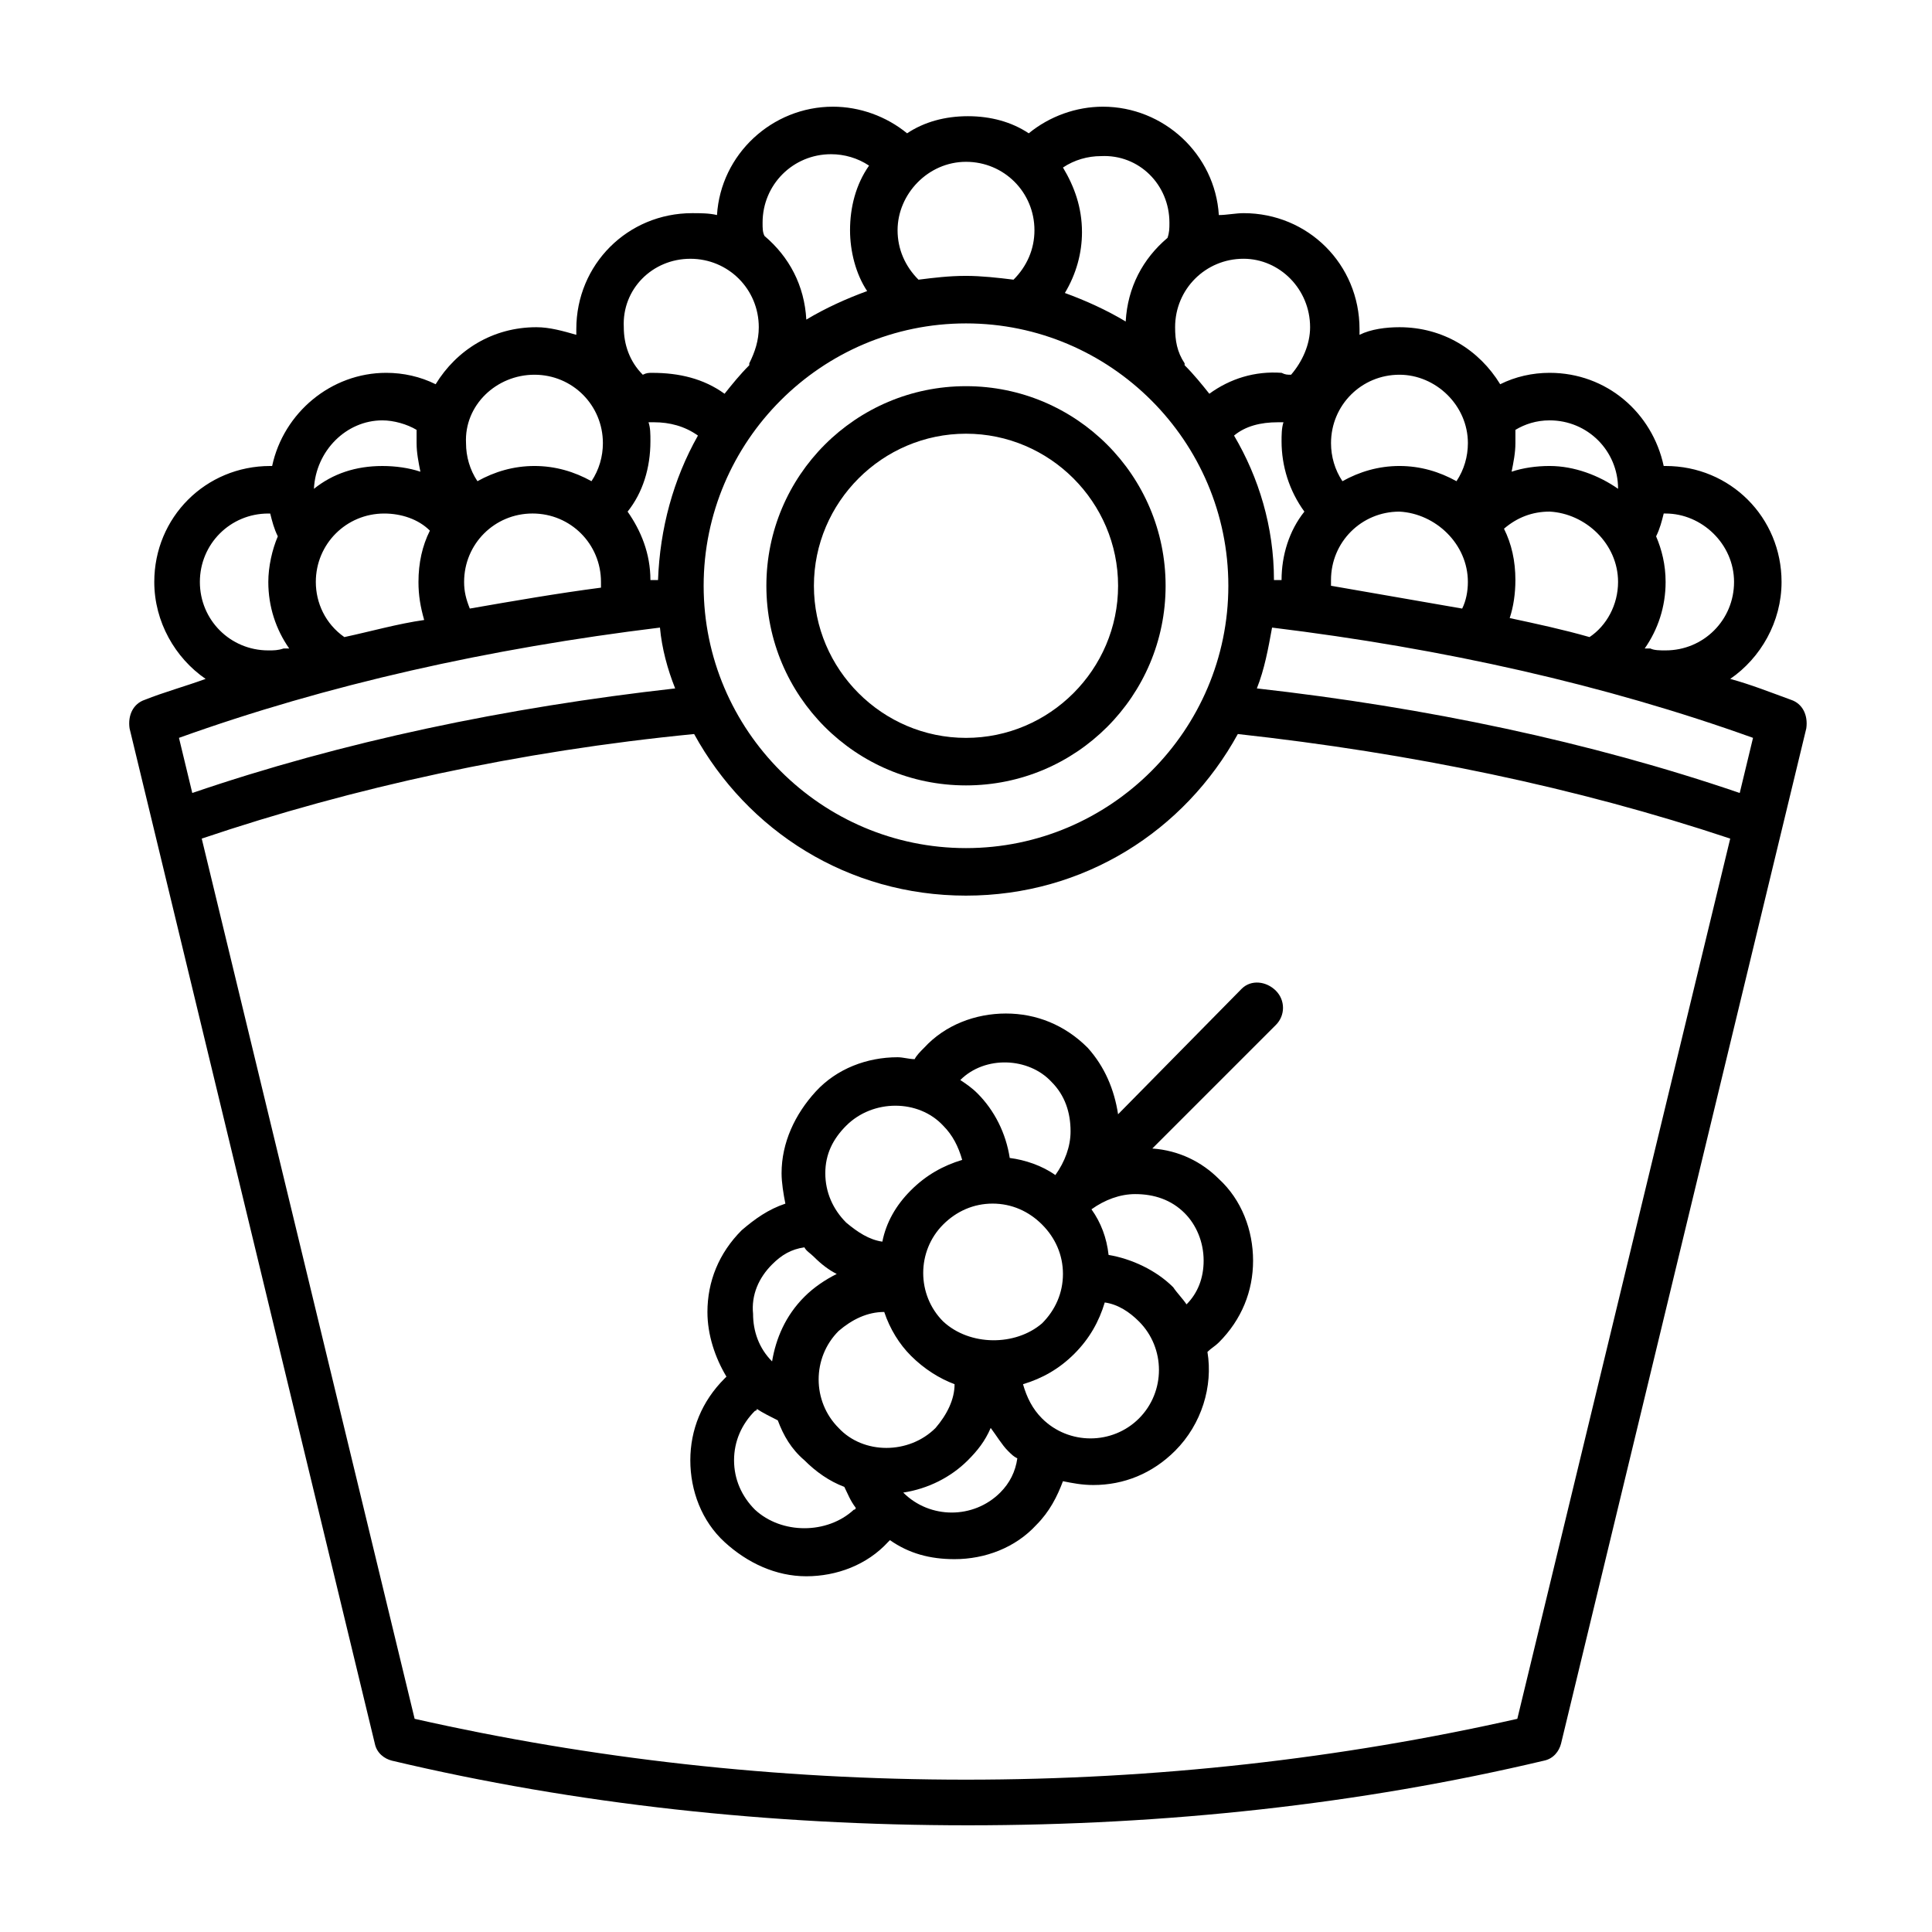 <?xml version="1.0" encoding="UTF-8"?>
<!-- Uploaded to: SVG Repo, www.svgrepo.com, Generator: SVG Repo Mixer Tools -->
<svg fill="#000000" width="800px" height="800px" version="1.1" viewBox="144 144 512 512" xmlns="http://www.w3.org/2000/svg">
 <g>
  <path d="m618.65 329.46c-5.543-2.016-10.578-4.031-16.121-5.543 8.062-5.543 13.602-15.113 13.602-25.695 0-17.129-13.602-30.73-30.73-30.73h-0.504c-3.023-14.105-15.113-24.688-30.23-24.688-4.535 0-9.07 1.008-13.098 3.023-5.543-9.07-15.113-15.113-26.703-15.113-3.527 0-7.559 0.504-10.578 2.016v-1.512c0-17.129-13.602-30.73-30.73-30.73-2.016 0-4.535 0.504-6.551 0.504-1.008-16.121-14.609-28.719-30.73-28.719-7.055 0-14.105 2.519-19.648 7.055-4.535-3.023-10.078-4.535-16.121-4.535-6.047 0-11.586 1.512-16.121 4.535-5.543-4.535-12.594-7.055-19.648-7.055-16.121 0-29.727 12.594-30.73 28.719-2.016-0.504-4.535-0.504-6.551-0.504-17.129 0-30.73 13.602-30.73 30.73v1.512c-3.527-1.008-7.055-2.016-10.578-2.016-11.586 0-21.16 6.047-26.703 15.113-4.031-2.016-8.566-3.023-13.098-3.023-14.609 0-27.207 10.578-30.23 24.688h-0.504c-17.129 0-30.73 13.602-30.73 30.73 0 10.578 5.543 20.152 13.602 25.695-5.543 2.016-11.082 3.527-16.121 5.543-3.023 1.008-4.535 4.031-4.031 7.559l64.992 269.04c0.504 2.519 2.519 4.031 4.535 4.535 48.871 11.586 100.26 17.129 152.65 17.129s103.79-5.543 152.65-17.129c2.519-0.504 4.031-2.519 4.535-4.535l64.992-269.04c0.496-3.527-1.016-6.551-4.039-7.559zm-13.602 24.688c-39.801-13.602-83.129-22.672-127.97-27.711 2.016-5.039 3.023-10.578 4.031-16.121 45.344 5.543 88.168 15.113 127.46 29.223zm-288.68-56.426c0-7.055-2.519-13.098-6.047-18.137 4.031-5.039 6.047-11.586 6.047-18.641 0-2.016 0-3.527-0.504-5.039h1.512c4.031 0 8.062 1.008 11.586 3.527-6.551 11.586-10.078 24.688-10.578 38.289h-2.016zm-81.113 15.113c-5.039-3.527-7.559-9.07-7.559-14.609 0-10.078 8.062-18.137 18.137-18.137 4.535 0 9.07 1.512 12.09 4.535-2.016 4.031-3.023 8.566-3.023 13.602 0 3.527 0.504 6.551 1.512 10.078-7.051 1.004-14.105 3.019-21.156 4.531zm33.25-7.559c-1.008-2.519-1.512-4.535-1.512-7.055 0-10.078 8.062-18.137 18.137-18.137 10.078 0 18.137 8.062 18.137 18.137v1.512c-11.586 1.512-23.172 3.527-34.762 5.543zm61.969-6.043c0-38.289 31.234-69.527 69.527-69.527 38.289 0 69.523 31.234 69.523 69.527 0 38.289-31.234 69.523-69.523 69.523s-69.527-31.234-69.527-69.523zm242.33-1.008c0 6.047-3.023 11.586-7.559 14.609-7.055-2.016-14.105-3.527-21.16-5.039 1.008-3.023 1.512-6.551 1.512-10.078 0-5.039-1.008-9.574-3.023-13.602 3.527-3.023 7.559-4.535 12.09-4.535 9.578 0.508 18.141 8.566 18.141 18.645zm-39.801 0c0 2.519-0.504 5.039-1.512 7.055-11.586-2.016-23.176-4.031-34.762-6.047v-1.512c0-10.078 8.062-18.137 18.137-18.137 9.574 0.504 18.137 8.562 18.137 18.641zm-48.871-42.32c-0.504 1.512-0.504 3.527-0.504 5.039 0 6.551 2.016 13.098 6.047 18.641-4.031 5.039-6.047 11.586-6.047 18.137h-2.016c0-14.105-4.031-27.207-10.578-38.289 3.023-2.519 7.055-3.527 11.586-3.527h1.512zm119.41 42.32c0 10.078-8.062 18.137-18.137 18.137-1.512 0-3.023 0-4.031-0.504h-1.512c3.527-5.039 5.543-11.082 5.543-17.633 0-4.535-1.008-8.566-2.519-12.09 1.008-2.016 1.512-4.031 2.016-6.047h0.504c9.57 0 18.137 8.059 18.137 18.137zm-48.871-42.824c10.078 0 18.137 8.062 18.137 18.137-5.039-3.527-11.586-6.047-18.137-6.047-3.527 0-7.055 0.504-10.078 1.512 0.504-2.519 1.008-5.039 1.008-7.559v-3.527c2.519-1.508 5.543-2.516 9.07-2.516zm-21.664 6.043c0 3.527-1.008 7.055-3.023 10.078-4.535-2.519-9.574-4.031-15.113-4.031-5.543 0-10.578 1.512-15.113 4.031-2.016-3.023-3.023-6.551-3.023-10.078 0-10.078 8.062-18.137 18.137-18.137 9.574 0 18.137 8.062 18.137 18.137zm-41.816-30.73c0 4.535-2.016 9.07-5.039 12.594-1.008 0-1.512 0-2.519-0.504-7.055-0.504-13.602 1.512-19.145 5.543-2.016-2.519-4.031-5.039-6.551-7.559v-0.504c-2.016-3.023-2.519-6.047-2.519-9.574 0-10.078 8.062-18.137 18.137-18.137 9.578 0.004 17.637 8.062 17.637 18.141zm-37.281-27.711c0 1.512 0 2.519-0.504 4.031-6.551 5.543-10.578 13.098-11.082 22.168-5.039-3.023-10.578-5.543-16.121-7.559 3.023-5.039 4.535-10.578 4.535-16.121 0-6.551-2.016-12.09-5.039-17.129 3.023-2.016 6.551-3.023 10.078-3.023 10.07-0.504 18.133 7.559 18.133 17.633zm-53.906-16.121c10.078 0 18.137 8.062 18.137 18.137 0 5.039-2.016 9.574-5.543 13.098-4.031-0.504-8.566-1.008-12.594-1.008-4.535 0-8.566 0.504-12.594 1.008-3.527-3.527-5.543-8.062-5.543-13.098 0-9.57 8.059-18.137 18.137-18.137zm-53.91 16.121c0-10.078 8.062-18.137 18.137-18.137 3.527 0 7.055 1.008 10.078 3.023-3.527 5.039-5.039 11.082-5.039 17.129 0 5.543 1.512 11.586 4.535 16.121-5.543 2.016-11.082 4.535-16.121 7.559-0.504-9.07-4.535-16.625-11.082-22.168-0.508-1.008-0.508-2.016-0.508-3.527zm-19.145 9.574c10.078 0 18.137 8.062 18.137 18.137 0 3.527-1.008 6.551-2.519 9.574v0.504c-2.519 2.519-4.535 5.039-6.551 7.559-5.543-4.031-12.09-5.543-19.145-5.543-1.008 0-1.512 0-2.519 0.504-3.527-3.527-5.039-8.062-5.039-12.594-0.5-10.082 7.562-18.141 17.637-18.141zm-41.312 30.73c10.078 0 18.137 8.062 18.137 18.137 0 3.527-1.008 7.055-3.023 10.078-4.535-2.519-9.574-4.031-15.113-4.031-5.543 0-10.578 1.512-15.113 4.031-2.016-3.023-3.023-6.551-3.023-10.078-0.504-10.074 8.062-18.137 18.137-18.137zm-40.305 12.094c3.023 0 6.551 1.008 9.07 2.519v3.527c0 2.519 0.504 5.039 1.008 7.559-3.023-1.008-6.551-1.512-10.078-1.512-7.055 0-13.098 2.016-18.137 6.047 0.504-10.082 8.566-18.141 18.137-18.141zm-30.227 24.688h0.504c0.504 2.016 1.008 4.031 2.016 6.047-1.512 3.527-2.519 8.062-2.519 12.09 0 6.551 2.016 12.594 5.543 17.633h-1.512c-1.512 0.504-2.519 0.504-4.031 0.504-10.078 0-18.137-8.062-18.137-18.137 0-10.078 8.059-18.137 18.137-18.137zm103.79 30.227c0.504 5.543 2.016 11.082 4.031 16.121-44.84 5.039-88.168 14.105-127.97 27.711l-3.527-14.609c39.297-14.109 82.121-23.68 127.46-29.223zm227.21 289.19c-46.855 10.578-95.723 16.121-146.11 16.121-50.383 0-99.25-5.543-146.11-16.121l-56.422-233.27c40.305-13.602 84.137-23.176 130.49-27.711 14.105 25.695 40.809 42.824 72.043 42.824s57.938-17.129 72.043-42.824c45.848 5.039 89.68 14.105 130.49 27.711z"/>
  <path d="m400 352.14c29.223 0 52.898-23.68 52.898-52.898 0-29.223-23.68-52.902-52.898-52.902-29.223 0-52.902 23.68-52.902 52.902 0 29.219 23.68 52.898 52.902 52.898zm0-93.203c22.168 0 40.305 18.137 40.305 40.305s-18.137 40.305-40.305 40.305-40.305-18.137-40.305-40.305 18.137-40.305 40.305-40.305z"/>
  <path d="m473.05 406.04-32.746 33.254c-1.008-6.551-3.527-12.594-8.062-17.633-6.047-6.047-13.602-9.07-21.664-9.07s-16.121 3.023-21.664 9.07c-1.008 1.008-2.016 2.016-2.519 3.023-1.512 0-3.023-0.504-4.535-0.504-8.062 0-16.121 3.023-21.664 9.07-5.543 6.047-9.07 13.602-9.07 21.664 0 2.519 0.504 5.543 1.008 8.062-4.535 1.512-8.062 4.031-11.586 7.055-6.047 6.047-9.07 13.602-9.07 21.664 0 6.047 2.016 12.09 5.039 17.129l-0.504 0.504c-6.047 6.047-9.07 13.602-9.07 21.664s3.023 16.121 9.07 21.664c6.047 5.543 13.602 9.07 21.664 9.07s16.121-3.023 21.664-9.07l0.504-0.504c5.039 3.527 10.578 5.039 17.129 5.039 8.062 0 16.121-3.023 21.664-9.07 3.527-3.527 5.543-7.559 7.055-11.586 2.519 0.504 5.039 1.008 8.062 1.008 8.062 0 15.617-3.023 21.664-9.07 7.055-7.055 10.078-17.129 8.566-26.199 1.008-1.008 2.016-1.512 3.023-2.519 6.047-6.047 9.07-13.602 9.07-21.664s-3.023-16.121-9.07-21.664c-4.535-4.535-10.578-7.559-17.633-8.062l32.746-32.746c2.519-2.519 2.519-6.551 0-9.07-2.519-2.523-6.551-3.027-9.07-0.508zm-81.113 116.38c-7.055 7.055-19.145 7.055-25.695 0-7.055-7.055-7.055-18.641 0-25.695 3.527-3.023 7.559-5.039 12.09-5.039 1.512 4.535 4.031 8.566 7.055 11.586 3.527 3.527 7.559 6.047 11.586 7.559 0.004 4.031-2.012 8.062-5.035 11.59zm2.016-28.215c-7.055-7.055-7.055-18.641 0-25.695 3.527-3.527 8.062-5.543 13.098-5.543 5.039 0 9.574 2.016 13.098 5.543 3.527 3.527 5.543 8.062 5.543 13.098 0 5.039-2.016 9.574-5.543 13.098-7.051 6.051-19.141 6.051-26.195-0.5zm28.719-63.48c3.527 3.527 5.039 8.062 5.039 13.098 0 4.031-1.512 8.062-4.031 11.586-3.527-2.519-8.062-4.031-12.09-4.535-1.008-6.551-4.031-12.594-8.566-17.129-1.512-1.512-3.023-2.519-4.535-3.527 6.547-6.547 18.137-6.043 24.184 0.508zm-54.414 11.59c7.055-7.055 19.145-7.055 25.695 0 2.519 2.519 4.031 5.543 5.039 9.07-5.039 1.512-9.574 4.031-13.602 8.062-4.031 4.031-6.551 8.566-7.559 13.602-3.527-0.504-6.551-2.519-9.574-5.039-3.527-3.527-5.543-8.062-5.543-13.098 0-5.043 2.016-9.074 5.543-12.598zm-19.648 36.777c2.519-2.519 5.039-4.031 8.566-4.535 0.504 1.008 1.512 1.512 2.519 2.519 2.016 2.016 4.031 3.527 6.047 4.535-3.023 1.512-6.047 3.527-8.566 6.047-5.039 5.039-7.559 11.082-8.566 17.129-3.527-3.527-5.039-8.062-5.039-12.594-0.504-5.043 1.512-9.574 5.039-13.102zm-4.535 64.992c-3.527-3.527-5.543-8.062-5.543-13.098 0-5.039 2.016-9.574 5.543-13.098 0 0 0.504 0 0.504-0.504 1.512 1.008 3.527 2.016 5.543 3.023 1.512 4.031 3.527 7.559 7.055 10.578 3.023 3.023 6.551 5.543 10.578 7.055 1.008 2.016 1.512 3.527 3.023 5.543 0 0 0 0.504-0.504 0.504-7.055 6.543-19.145 6.543-26.199-0.004zm64.992-4.535c-7.055 7.055-18.641 7.055-25.695 0 6.551-1.008 12.594-4.031 17.129-8.566 2.519-2.519 4.535-5.039 6.047-8.566 1.512 2.016 3.023 4.535 4.535 6.047 1.008 1.008 1.512 1.512 2.519 2.016-0.504 3.527-2.016 6.551-4.535 9.07zm36.777-19.648c-7.055 7.055-18.641 7.055-25.695 0-2.519-2.519-4.031-5.543-5.039-9.07 5.039-1.512 9.574-4.031 13.602-8.062 4.031-4.031 6.551-8.566 8.062-13.602 3.527 0.504 6.551 2.519 9.07 5.039 7.055 7.055 7.055 18.641 0 25.695zm17.133-41.816c0 4.535-1.512 8.566-4.535 11.586-1.008-1.512-2.519-3.023-3.527-4.535-4.535-4.535-11.082-7.559-17.129-8.566-0.504-4.535-2.016-8.566-4.535-12.09 3.527-2.519 7.559-4.031 11.586-4.031 5.039 0 9.574 1.512 13.098 5.039 3.027 3.023 5.043 7.559 5.043 12.598z"/>
 </g>
</svg>